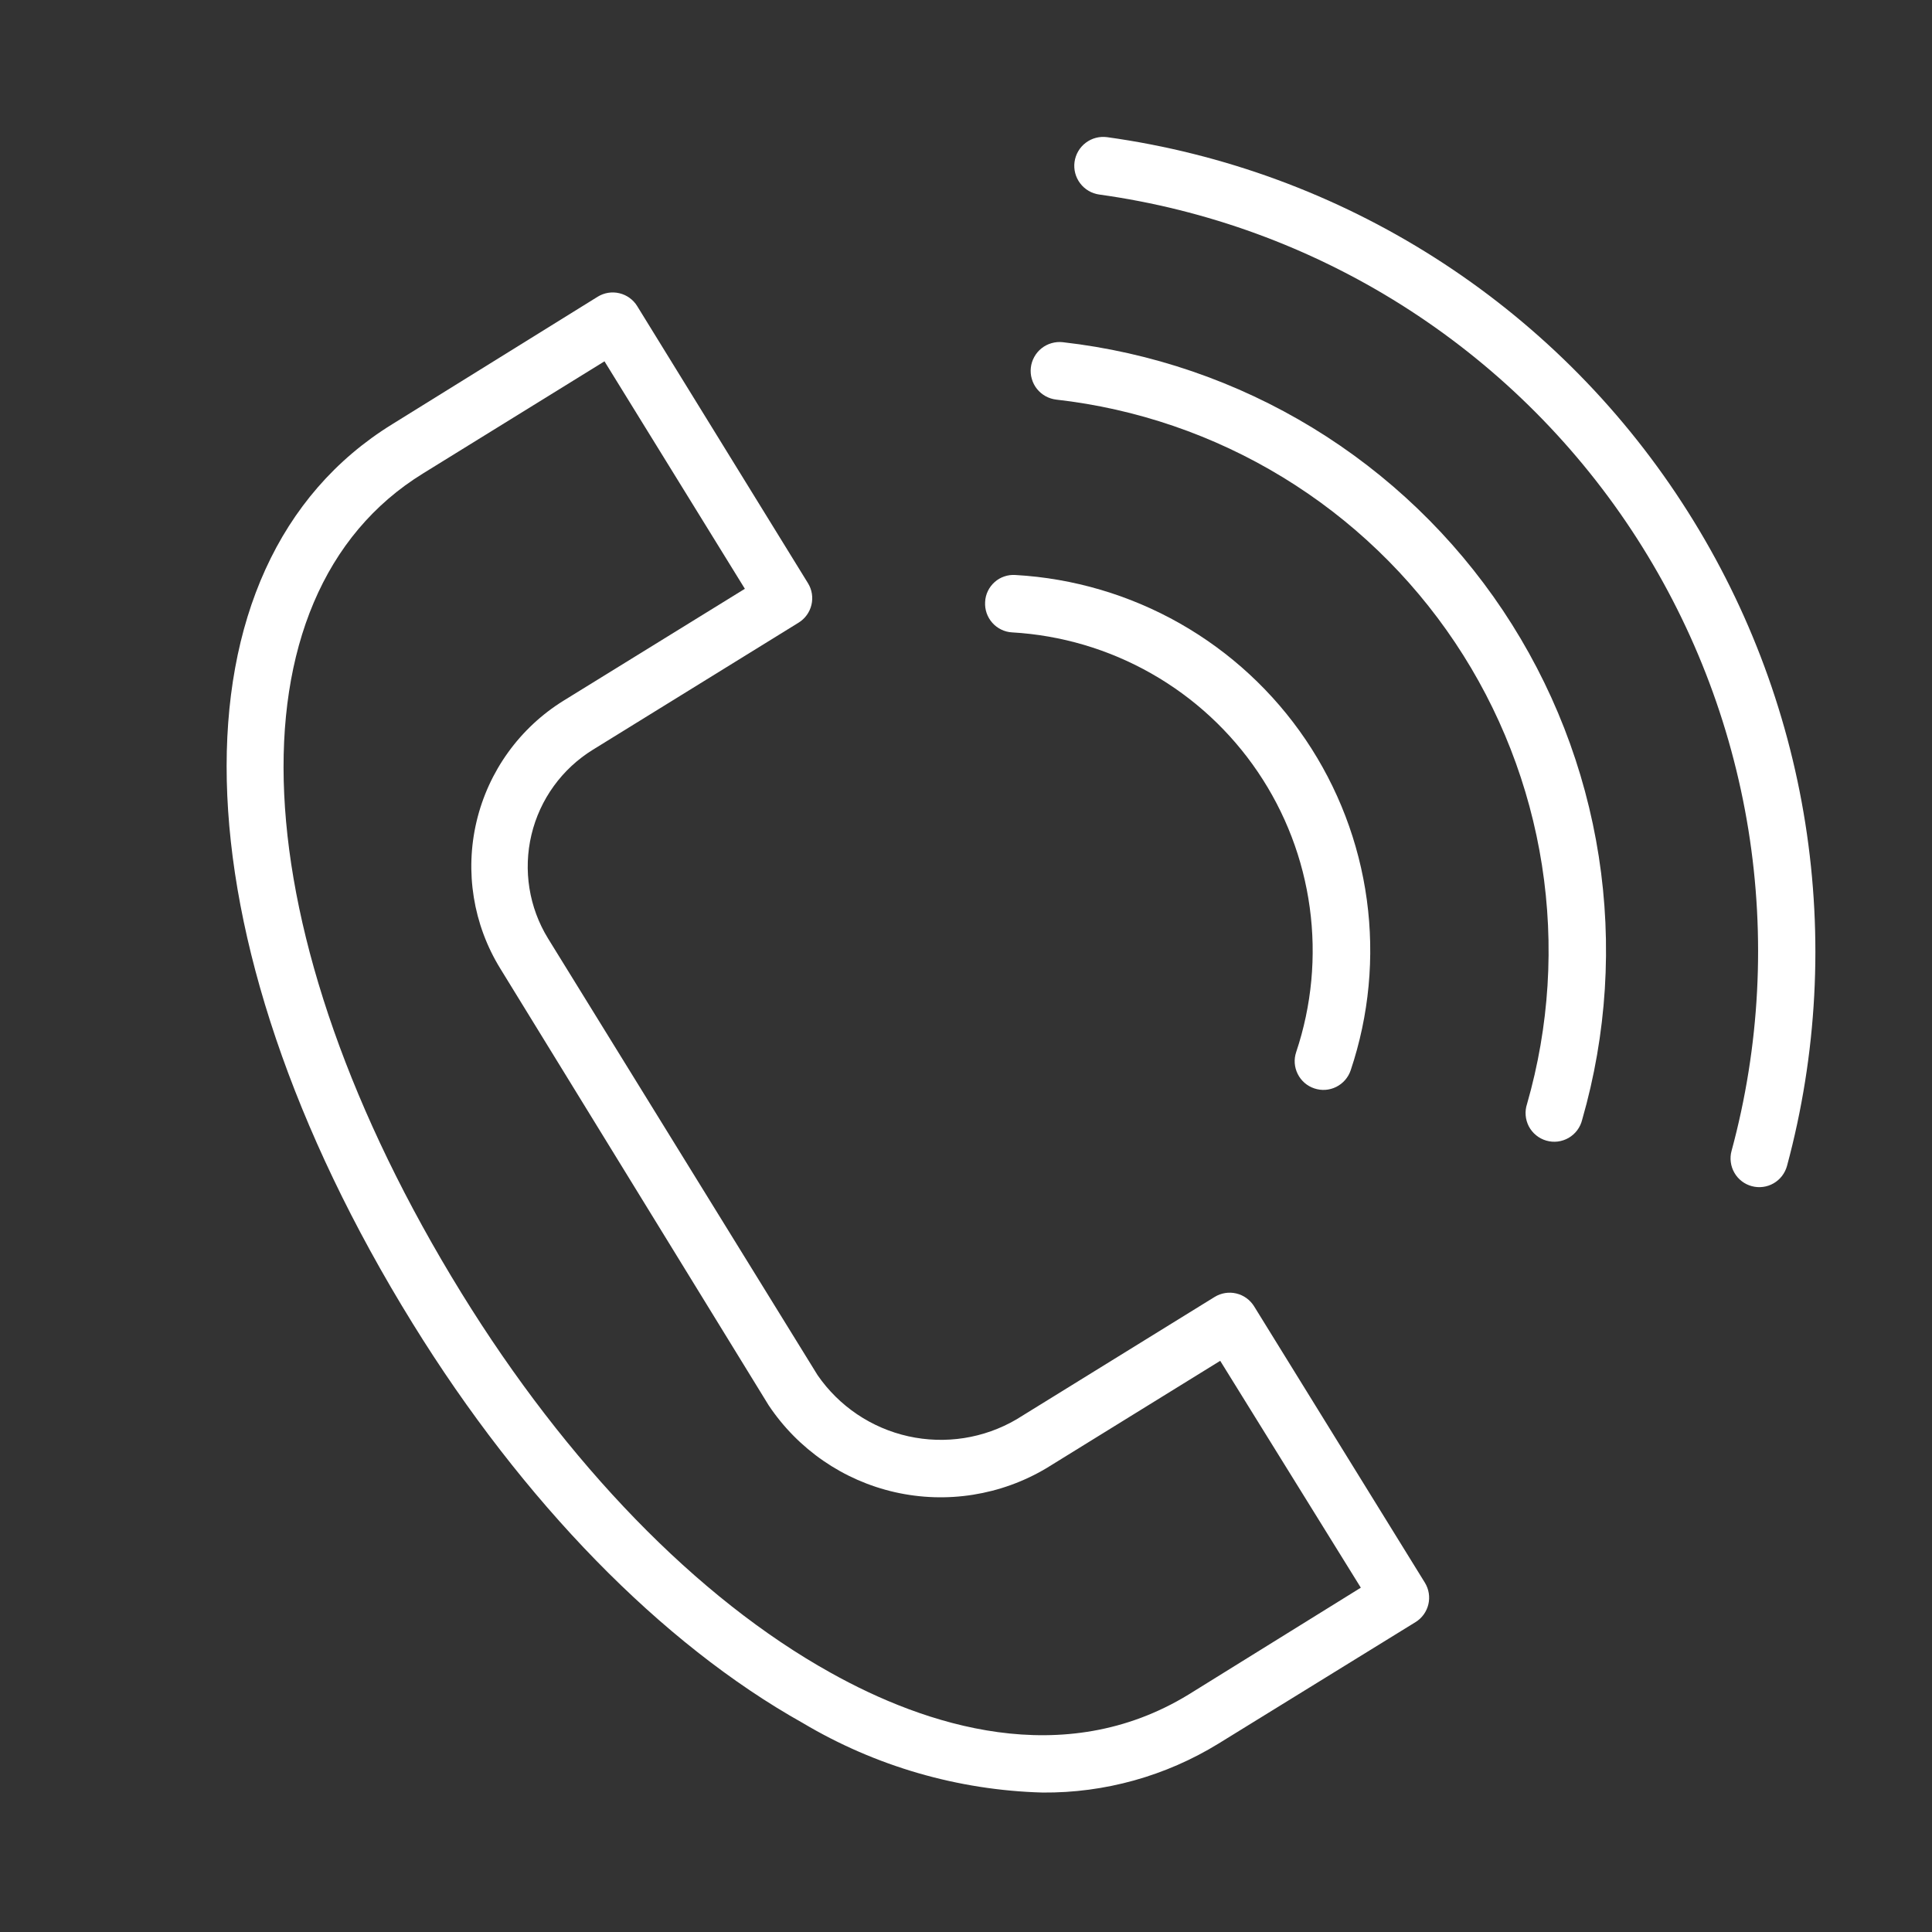 <?xml version="1.0" encoding="UTF-8"?> <svg xmlns="http://www.w3.org/2000/svg" width="50" height="50" viewBox="0 0 50 50" fill="none"><rect x="0" y="0" width="50" height="50" fill="#333333" stroke="none"/> <path d="M32.456 33.807C32.352 33.64 32.187 33.52 31.996 33.475C31.805 33.429 31.603 33.462 31.436 33.564L26.307 36.733C25.463 37.227 24.463 37.383 23.508 37.171C22.553 36.959 21.714 36.394 21.159 35.589L14.183 24.287C13.69 23.485 13.536 22.52 13.754 21.603C13.972 20.687 14.545 19.895 15.347 19.401L20.668 16.114C20.835 16.011 20.955 15.845 21 15.654C21.046 15.463 21.014 15.261 20.911 15.094L16.49 7.921C16.387 7.754 16.221 7.634 16.03 7.589C15.839 7.543 15.638 7.575 15.47 7.678L10.149 10.98C4.253 14.619 4.456 24.188 10.678 34.248C13.53 38.866 17.114 42.54 20.772 44.589C22.655 45.711 24.794 46.331 26.985 46.391C28.591 46.404 30.167 45.965 31.535 45.124L36.634 41.98C36.801 41.877 36.92 41.712 36.966 41.52C37.011 41.329 36.979 41.128 36.876 40.96L32.456 33.807ZM30.758 43.856C27.515 45.837 23.936 44.653 21.5 43.292C18.035 41.366 14.664 37.876 11.946 33.47C6.198 24.153 5.782 15.426 10.956 12.248L15.644 9.351L19.277 15.238L14.584 18.134C13.45 18.837 12.64 19.961 12.333 21.261C12.026 22.559 12.246 23.927 12.946 25.064L19.891 36.366C20.652 37.508 21.824 38.315 23.162 38.618C24.501 38.921 25.905 38.698 27.084 37.995L31.579 35.218L35.218 41.089L30.758 43.856Z" fill="white"></path> <path d="M26.193 16.366C27.46 16.439 28.693 16.803 29.796 17.43C30.899 18.056 31.843 18.929 32.554 19.98C33.265 21.03 33.725 22.231 33.896 23.488C34.068 24.745 33.948 26.025 33.545 27.228C33.514 27.32 33.501 27.418 33.508 27.516C33.515 27.613 33.541 27.708 33.585 27.795C33.629 27.883 33.689 27.961 33.763 28.025C33.837 28.089 33.922 28.137 34.015 28.168C34.108 28.199 34.205 28.212 34.303 28.205C34.4 28.198 34.495 28.172 34.583 28.128C34.67 28.084 34.748 28.024 34.812 27.95C34.876 27.876 34.925 27.791 34.956 27.698C35.432 26.279 35.575 24.768 35.373 23.285C35.171 21.801 34.629 20.384 33.79 19.143C32.951 17.903 31.837 16.874 30.535 16.134C29.232 15.395 27.777 14.966 26.282 14.881C26.184 14.874 26.086 14.886 25.993 14.918C25.9 14.949 25.814 14.998 25.741 15.064C25.668 15.129 25.608 15.208 25.566 15.296C25.523 15.385 25.499 15.481 25.495 15.579C25.489 15.677 25.502 15.774 25.534 15.867C25.566 15.959 25.616 16.045 25.681 16.118C25.745 16.191 25.824 16.25 25.912 16.293C26 16.336 26.096 16.361 26.193 16.366V16.366Z" fill="white"></path> <path d="M27.505 8.856C27.407 8.845 27.309 8.854 27.214 8.881C27.12 8.908 27.032 8.953 26.955 9.014C26.878 9.076 26.814 9.151 26.767 9.237C26.719 9.323 26.689 9.417 26.678 9.515C26.667 9.612 26.675 9.711 26.703 9.805C26.73 9.9 26.775 9.988 26.836 10.065C26.897 10.141 26.973 10.205 27.059 10.253C27.145 10.3 27.239 10.331 27.337 10.342C29.41 10.576 31.408 11.261 33.191 12.347C34.973 13.432 36.497 14.894 37.657 16.629C38.817 18.364 39.584 20.331 39.906 22.394C40.228 24.456 40.096 26.563 39.52 28.569C39.488 28.664 39.476 28.765 39.484 28.865C39.492 28.965 39.52 29.062 39.566 29.151C39.613 29.239 39.677 29.318 39.755 29.381C39.832 29.444 39.922 29.491 40.018 29.519C40.114 29.547 40.215 29.555 40.315 29.543C40.414 29.53 40.51 29.498 40.597 29.448C40.684 29.397 40.759 29.33 40.819 29.25C40.879 29.169 40.922 29.078 40.946 28.98C41.583 26.766 41.73 24.44 41.376 22.163C41.022 19.887 40.175 17.715 38.896 15.799C37.616 13.883 35.934 12.269 33.967 11.07C31.999 9.871 29.794 9.116 27.505 8.856V8.856Z" fill="white"></path> <path d="M43.535 13.015C41.877 10.463 39.691 8.297 37.123 6.664C34.556 5.031 31.667 3.969 28.654 3.55C28.456 3.523 28.257 3.575 28.099 3.695C27.94 3.815 27.836 3.994 27.809 4.191C27.782 4.388 27.835 4.587 27.955 4.745C28.075 4.904 28.253 5.008 28.451 5.035C31.231 5.421 33.897 6.395 36.271 7.892C38.645 9.389 40.674 11.374 42.222 13.716C43.769 16.057 44.801 18.701 45.248 21.472C45.694 24.244 45.546 27.078 44.812 29.787C44.786 29.881 44.78 29.98 44.793 30.076C44.805 30.173 44.837 30.267 44.886 30.351C44.934 30.436 44.999 30.51 45.077 30.57C45.154 30.629 45.242 30.673 45.337 30.698C45.431 30.723 45.529 30.73 45.626 30.717C45.723 30.705 45.816 30.673 45.901 30.624C45.985 30.576 46.059 30.511 46.119 30.433C46.178 30.356 46.222 30.267 46.248 30.173C47.027 27.283 47.188 24.261 46.721 21.305C46.254 18.348 45.168 15.523 43.535 13.015V13.015Z" fill="white"></path> </svg> 